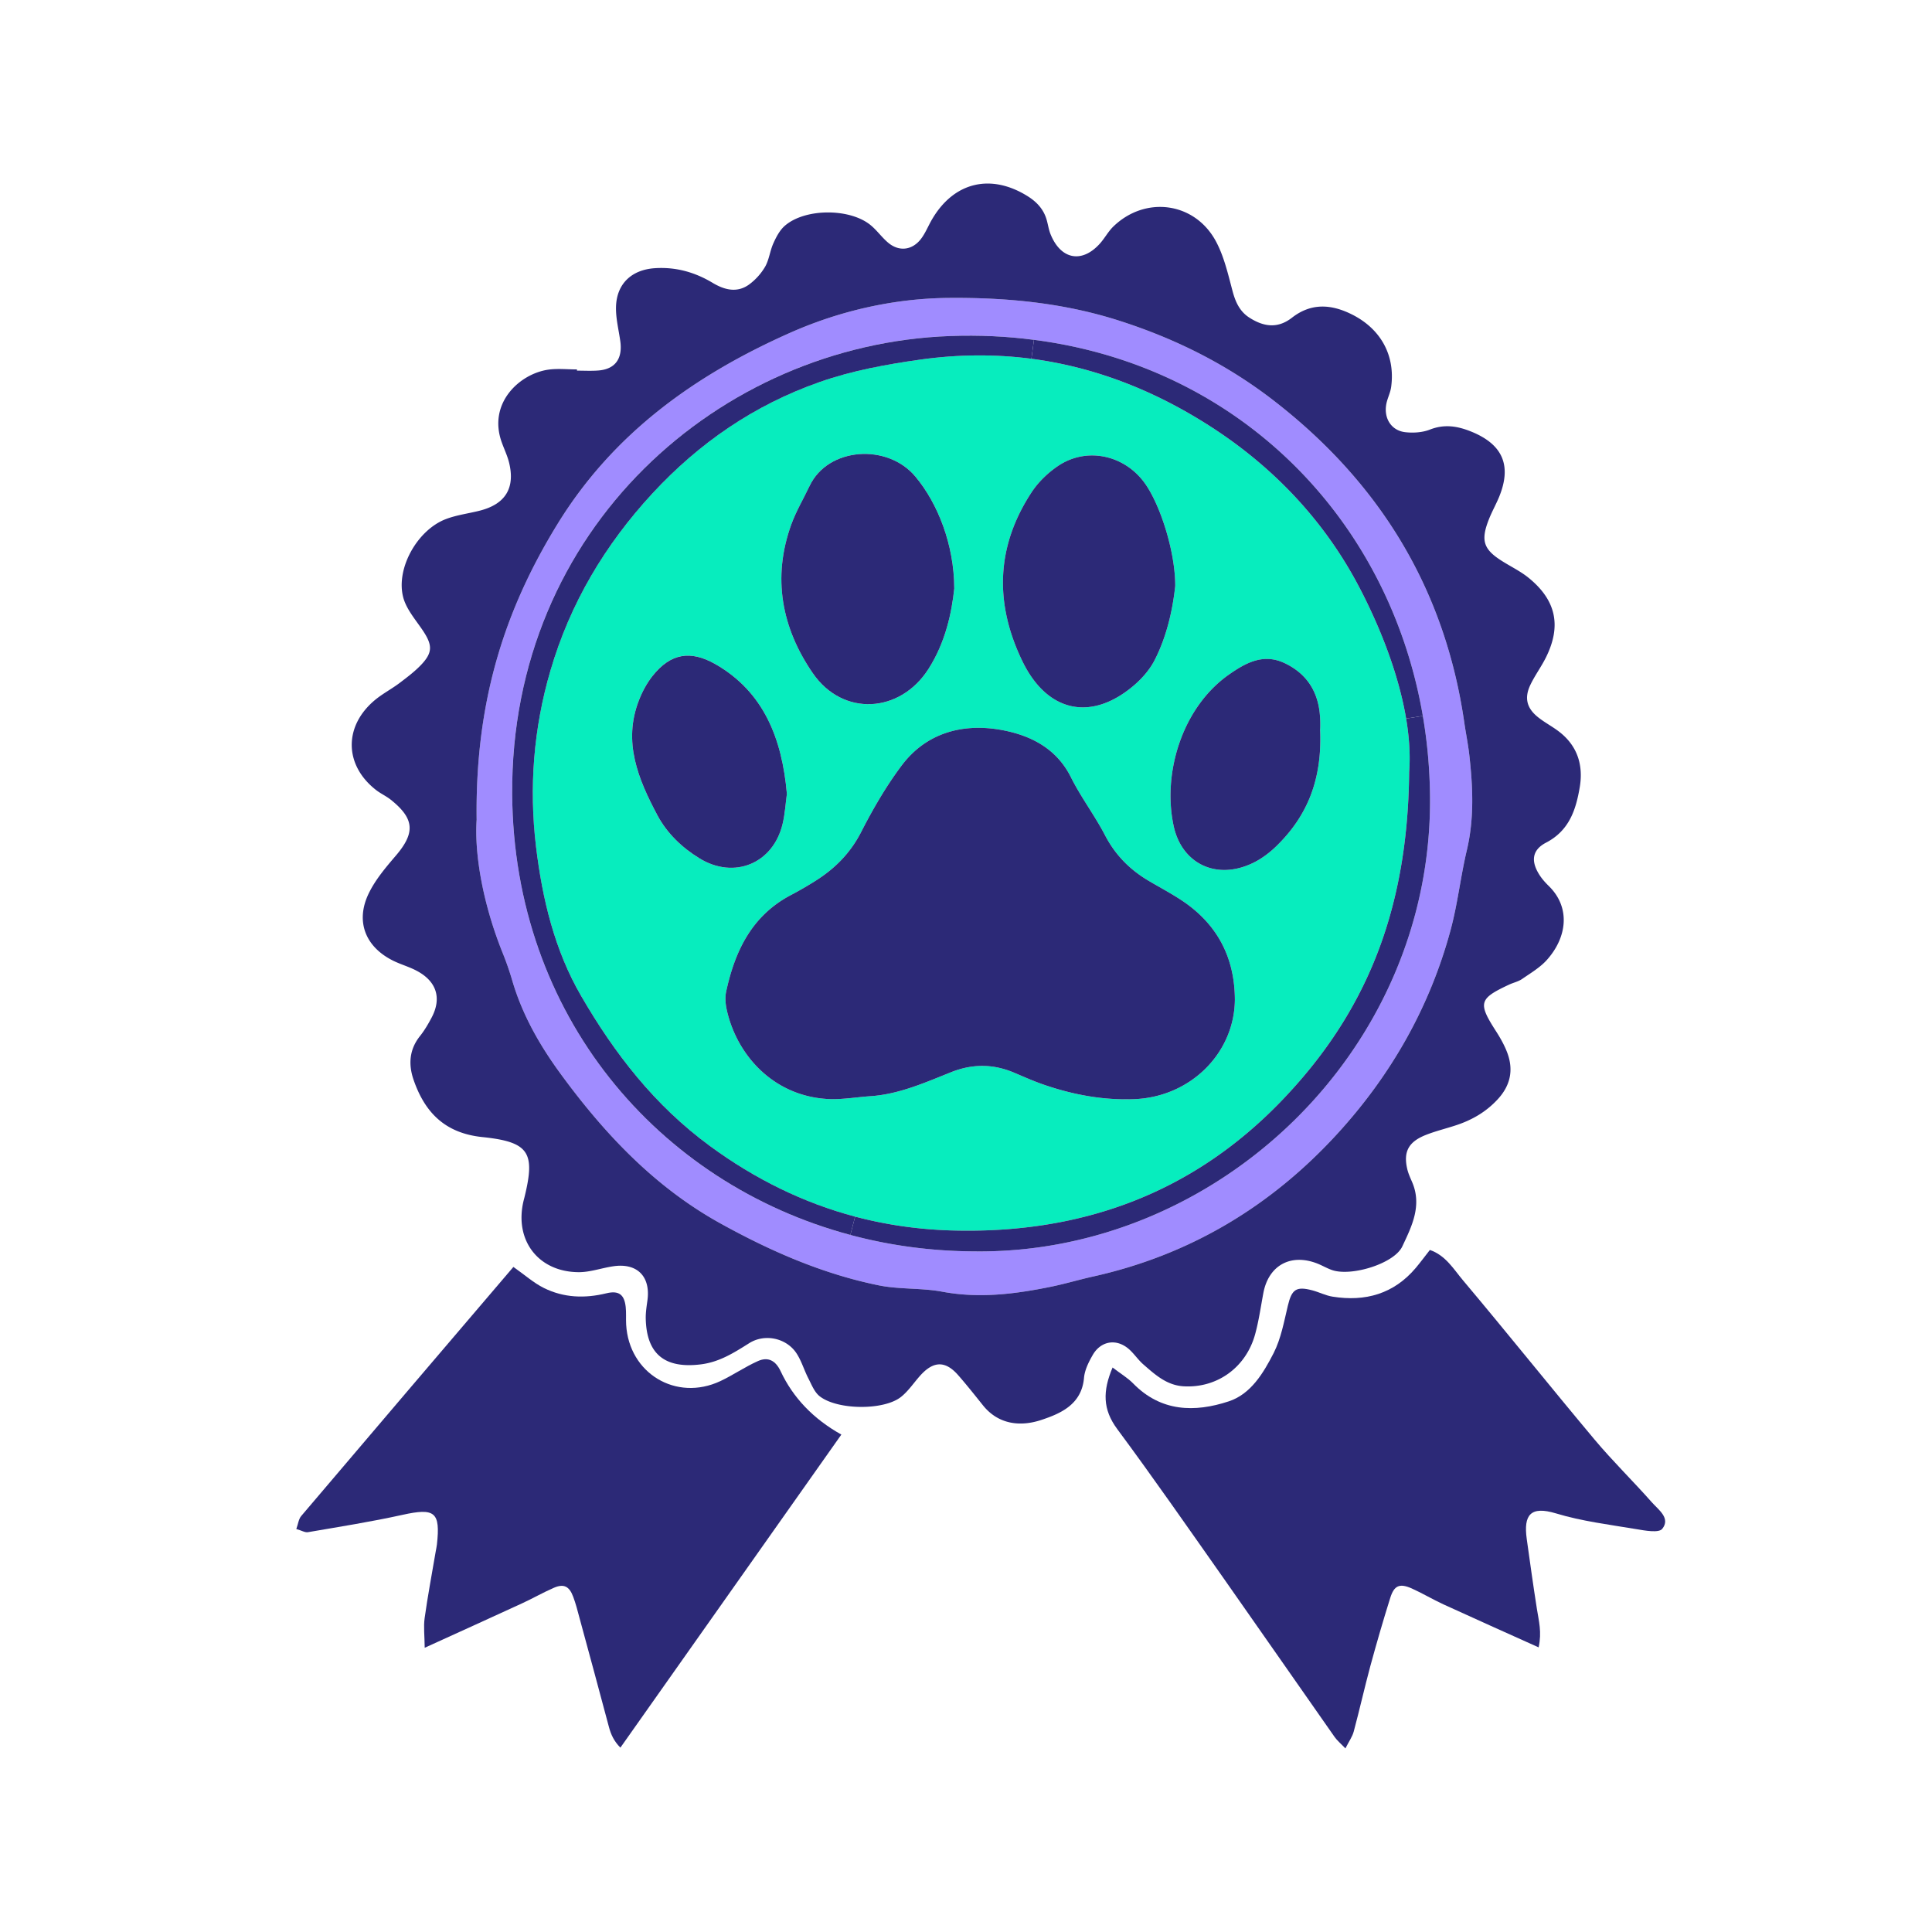<svg xmlns="http://www.w3.org/2000/svg" viewBox="0 0 288 288"><defs><style>.cls-2{fill:#2c2977}</style></defs><path id="Purple" d="M219.02 112.5c.54 4.76.76 9.49-.36 14.23-.94 3.95-1.37 8.02-2.43 11.93-3.1 11.46-8.84 21.55-16.82 30.29-9.92 10.86-22.03 18.13-36.47 21.34-2.07.46-4.1 1.07-6.17 1.5-5.4 1.11-10.78 1.8-16.32.76-3.11-.58-6.38-.32-9.48-.95-8.38-1.71-16.14-5.11-23.6-9.24-9.8-5.43-17.26-13.35-23.79-22.27-3.15-4.3-5.77-8.89-7.26-14.06-.4-1.35-.87-2.69-1.4-4-2.88-7.16-4.22-14.58-3.87-19.83-.23-17.59 4.15-31.24 12.06-44.09 8.35-13.58 20.57-22.24 34.67-28.5 7.44-3.3 15.57-5.14 23.7-5.2 8.6-.07 17.19.74 25.59 3.47 8.38 2.71 15.97 6.54 22.88 11.9 15.81 12.26 25.48 28.12 28.34 48.01.23 1.57.55 3.13.73 4.71m-73.81 74.04c36.12.48 68.36-29.81 67.96-67.88a75.4 75.4 0 0 0-1.07-11.94c-5.03-29.32-27.28-52.11-57.97-56.06-4.03-.53-8.2-.73-12.5-.57-34.37 1.25-65.55 28.72-65.28 68.33.23 32.88 21.71 57.99 50.41 65.67 5.88 1.58 12.08 2.42 18.45 2.45" style="fill:#a08cff"/><path id="Teal" d="M209.61 107.12c.47 2.82.64 5.5.45 7.95-.2 21-6.64 36.13-18.99 48.99-13.52 14.07-30.25 19.92-49.28 19.36-4.93-.15-9.71-.84-14.32-2.06-7.67-2.04-14.89-5.57-21.65-10.53-8.23-6.04-14.21-13.77-19.2-22.38-3.95-6.8-5.77-14.43-6.71-22.19-1.07-8.87-.37-17.7 2.14-26.28 2.92-10.01 8.12-18.76 15.21-26.43 6.98-7.54 15.17-13.18 24.92-16.6 4.87-1.71 9.9-2.62 14.97-3.34 5.69-.8 11.23-.83 16.6-.13 9.11 1.2 17.76 4.48 25.93 9.61 9.76 6.11 17.66 14.32 22.98 24.52 3.4 6.51 5.91 13.35 6.95 19.51m-19.32 18.99c4.51-4.41 6.83-9.77 6.5-17.34 0 0 .06-.99-.02-1.98-.24-3.65-1.96-6.37-5.28-7.94-3.16-1.49-5.77-.06-8.31 1.72-7 4.93-9.94 14.76-8.21 22.63 1.19 5.38 6.09 7.97 11.44 5.61 1.42-.62 2.77-1.61 3.88-2.7m-6.21 22.92c-.02-6.07-2.43-10.94-7.41-14.46-1.73-1.21-3.62-2.19-5.44-3.27-2.8-1.65-4.97-3.84-6.5-6.78-1.54-2.96-3.59-5.66-5.08-8.64-2.22-4.47-6.29-6.37-10.62-7.11-5.64-.95-11.01.51-14.64 5.37-2.31 3.08-4.27 6.47-6.03 9.91-1.6 3.12-3.89 5.42-6.77 7.24a54 54 0 0 1-3.66 2.12c-5.85 3.07-8.38 8.35-9.69 14.44-.17.83-.1 1.77.08 2.61 1.43 6.65 6.83 12.92 15.1 13.37 2.09.11 4.21-.28 6.32-.42 4.31-.29 8.19-2.05 12.12-3.61 3.13-1.23 6.19-1.21 9.28.09 1.46.62 2.92 1.27 4.42 1.79 4.37 1.51 8.88 2.35 13.51 2.17 8.39-.32 14.94-6.86 15.01-14.82m-8.89-61.67c.02-5.21-2.31-12.37-4.67-15.51-3.04-4.05-8.52-5.21-12.71-2.45-1.57 1.04-3.05 2.47-4.07 4.04-5.27 8.07-5.5 16.51-1.34 25.11 3.71 7.67 10.33 9.08 16.74 3.53 1.17-1.02 2.26-2.28 2.96-3.64 1.96-3.8 2.75-7.95 3.09-11.08M138.4 99.73c2.56-4 3.47-8.44 3.85-11.99-.01-6.56-2.47-12.72-5.79-16.69-4.18-5-13.03-4.39-15.77 1.38-.91 1.92-2.01 3.76-2.73 5.74-2.88 7.94-1.43 15.46 3.21 22.19 4.49 6.51 13.01 5.97 17.23-.63m-21.74 23.09c.37-1.54.45-3.15.64-4.48-.72-8.24-3.45-15.2-10.65-19.33-3.73-2.13-6.69-1.61-9.35 1.72-.86 1.08-1.55 2.36-2.05 3.65-2.44 6.24-.1 11.8 2.76 17.17 1.43 2.67 3.64 4.79 6.24 6.39 5.18 3.19 11 .8 12.41-5.12" style="fill:#07edbe"/><g id="Dark_Blue"><path d="M246.25 223.96c.98 1.11 2.81 2.35 1.54 3.94-.51.65-2.59.26-3.9.04-4-.67-8.08-1.17-11.94-2.34-3.8-1.15-4.86.21-4.36 3.82.49 3.49.97 6.98 1.52 10.46.27 1.72.75 3.41.25 5.69-4.92-2.22-9.57-4.29-14.19-6.41-1.61-.74-3.13-1.66-4.74-2.38-1.79-.79-2.61-.45-3.19 1.42-1.06 3.37-2.04 6.76-2.97 10.17-.87 3.23-1.6 6.5-2.47 9.74-.21.79-.73 1.5-1.24 2.52-.68-.71-1.22-1.15-1.61-1.7-5.48-7.81-10.92-15.65-16.41-23.46-5.29-7.51-10.53-15.07-16-22.45-2.17-2.93-2.18-5.65-.69-9.17 1.22.94 2.26 1.55 3.07 2.38 4.14 4.24 9.18 4.34 14.24 2.67 3.31-1.08 5.19-4.25 6.71-7.22 1.09-2.15 1.54-4.66 2.11-7.05.58-2.42 1.23-2.92 3.65-2.28 1.02.27 1.99.78 3.02.94 4.89.78 9.13-.41 12.41-4.3.67-.8 1.29-1.64 2.09-2.66 2.36.81 3.55 2.88 4.94 4.53 6.6 7.84 13 15.85 19.59 23.71 2.72 3.25 5.77 6.22 8.57 9.39" class="cls-2"/><path d="M232.24 108.94c2.86 2.11 3.82 5.04 3.25 8.41-.57 3.36-1.56 6.46-5.02 8.26-2.13 1.11-2.28 2.81-.96 4.85.38.59.87 1.13 1.37 1.62 3.25 3.18 2.74 7.6-.25 10.97-1.02 1.16-2.44 1.99-3.74 2.89-.57.39-1.3.54-1.94.84-4.5 2.1-4.65 2.73-1.93 6.96.66 1.03 1.28 2.13 1.7 3.28.92 2.55.41 4.83-1.46 6.85-1.74 1.89-3.85 3.1-6.24 3.88-1.51.5-3.07.87-4.54 1.46-2.52 1.02-3.28 2.48-2.72 4.98.15.69.45 1.34.73 1.99 1.53 3.51-.04 6.63-1.45 9.62-1.2 2.55-7.52 4.5-10.43 3.54-.83-.28-1.6-.76-2.43-1.06-3.88-1.42-7.08.41-7.85 4.45-.39 2.07-.68 4.17-1.24 6.2-1.38 4.97-5.72 8.03-10.69 7.72-2.48-.16-4.21-1.73-5.94-3.24-.92-.79-1.59-1.93-2.57-2.61-1.8-1.26-3.88-.75-4.99 1.17-.61 1.06-1.21 2.26-1.31 3.44-.35 3.96-3.5 5.31-6.37 6.26-3.03 1.01-6.35.74-8.69-2.18-1.22-1.52-2.42-3.04-3.7-4.5-1.93-2.2-3.72-2.13-5.72.14-.93 1.05-1.74 2.28-2.83 3.13-2.58 2.01-9.48 1.94-12.1-.13-.77-.61-1.19-1.7-1.66-2.62-.65-1.25-1.04-2.66-1.81-3.81-1.5-2.24-4.69-2.94-7.02-1.48-2.26 1.42-4.43 2.81-7.19 3.16-5.4.68-8.15-1.53-8.24-6.9-.01-.87.13-1.75.25-2.62.5-3.6-1.55-5.65-5.15-5.09-1.72.26-3.44.89-5.15.87-6.03-.06-9.59-4.83-8.15-10.69.04-.17.09-.34.13-.51 1.62-6.62.71-8.22-6.29-8.94-5.56-.58-8.57-3.66-10.25-8.54-.79-2.29-.64-4.52.96-6.52.66-.83 1.2-1.75 1.7-2.69 1.58-2.94.79-5.47-2.22-7.05-1.09-.58-2.31-.92-3.42-1.46-4.22-2.06-5.74-5.91-3.68-10.11.99-2.03 2.52-3.83 4-5.56 2.93-3.42 2.81-5.52-.73-8.35-.69-.55-1.52-.92-2.21-1.46-4.81-3.75-4.83-9.64-.01-13.53 1.1-.88 2.37-1.55 3.5-2.4 1.12-.85 2.27-1.71 3.24-2.73 1.75-1.84 1.69-2.96.23-5.14-1.07-1.59-2.45-3.16-2.91-4.94-1.11-4.3 2.12-10.01 6.34-11.63 1.63-.63 3.42-.84 5.13-1.28 3.78-.98 5.24-3.37 4.32-7.14-.25-1.02-.72-1.99-1.08-2.99-2.15-5.88 2.67-10.29 6.96-10.88 1.39-.19 2.82-.03 4.24-.03v.18c1.06 0 2.12.06 3.17-.02 2.51-.19 3.64-1.74 3.29-4.34-.24-1.74-.7-3.49-.64-5.22.12-3.41 2.36-5.46 5.77-5.69 3.11-.21 5.95.58 8.61 2.17 1.76 1.06 3.66 1.57 5.47.25a8.9 8.9 0 0 0 2.38-2.65c.6-1.06.72-2.37 1.23-3.49.42-.94.95-1.95 1.71-2.61 3.04-2.64 9.79-2.63 12.85-.03.94.79 1.67 1.85 2.62 2.62 1.54 1.25 3.41 1.08 4.71-.49.77-.94 1.2-2.14 1.84-3.19 3.26-5.44 8.69-6.7 14.11-3.35 1.42.88 2.46 1.99 2.91 3.62.19.68.29 1.39.55 2.05 1.52 3.81 4.67 4.43 7.37 1.43.7-.78 1.21-1.75 1.95-2.49 4.74-4.66 12.12-3.75 15.31 2.09 1.24 2.28 1.84 4.95 2.52 7.5.43 1.62 1.07 3.01 2.47 3.92 2.09 1.35 4.2 1.73 6.38.03 2.84-2.21 5.82-2.05 8.95-.48 4.25 2.13 6.47 6.05 5.84 10.78-.11.86-.55 1.68-.72 2.54-.42 2.16.75 4.01 2.86 4.23 1.19.13 2.53.04 3.63-.39 2.17-.85 4.12-.53 6.17.3 4.68 1.9 6.06 5.04 4.16 9.71-.47 1.14-1.09 2.23-1.54 3.38-1.24 3.14-.81 4.46 1.96 6.2 1.34.85 2.81 1.55 4.02 2.55 4.05 3.32 4.85 7.12 2.55 11.78-.7 1.42-1.67 2.72-2.35 4.15-.9 1.9-.55 3.4 1.06 4.73.95.78 2.07 1.37 3.06 2.1m-13.58 17.79c1.12-4.74.9-9.47.36-14.23-.18-1.58-.5-3.14-.73-4.71-2.86-19.89-12.53-35.75-28.34-48.01-6.91-5.36-14.5-9.19-22.88-11.9-8.4-2.73-16.99-3.54-25.59-3.47-8.13.06-16.26 1.9-23.7 5.2-14.1 6.26-26.32 14.92-34.67 28.5-7.91 12.85-12.29 26.5-12.06 44.09-.35 5.25.99 12.67 3.87 19.83.53 1.31 1 2.65 1.4 4 1.49 5.17 4.11 9.76 7.26 14.06 6.53 8.92 13.99 16.84 23.79 22.27 7.46 4.13 15.22 7.53 23.6 9.24 3.1.63 6.37.37 9.48.95 5.54 1.04 10.92.35 16.32-.76 2.07-.43 4.1-1.04 6.17-1.5 14.44-3.21 26.55-10.48 36.47-21.34 7.98-8.74 13.72-18.83 16.82-30.29 1.06-3.91 1.49-7.98 2.43-11.93" class="cls-2"/><path d="M213.17 118.66c.4 38.07-31.84 68.36-67.96 67.88-6.37-.03-12.57-.87-18.45-2.45l.71-2.73c4.61 1.22 9.39 1.91 14.32 2.06 19.03.56 35.76-5.29 49.28-19.36 12.35-12.86 18.79-27.99 18.99-48.99.19-2.45.02-5.13-.45-7.95l2.49-.4a75.4 75.4 0 0 1 1.07 11.94" class="cls-2"/><path d="m212.1 106.72-2.49.4c-1.04-6.16-3.55-13-6.95-19.51-5.32-10.2-13.22-18.41-22.98-24.52-8.17-5.13-16.82-8.41-25.93-9.61l.38-2.82c30.69 3.95 52.94 26.74 57.97 56.06m-15.31 2.05c.33 7.57-1.99 12.93-6.5 17.34-1.11 1.09-2.46 2.08-3.88 2.7-5.35 2.36-10.25-.23-11.44-5.61-1.73-7.87 1.21-17.7 8.21-22.63 2.54-1.78 5.15-3.21 8.31-1.72 3.32 1.57 5.04 4.29 5.28 7.94.08.99.03 1.98.02 1.98m-20.12 25.8c4.98 3.52 7.39 8.39 7.41 14.46-.07 7.96-6.62 14.5-15.01 14.82-4.63.18-9.14-.66-13.51-2.17-1.5-.52-2.96-1.17-4.42-1.79-3.09-1.3-6.15-1.32-9.28-.09-3.93 1.56-7.81 3.32-12.12 3.61-2.11.14-4.23.53-6.32.42-8.27-.45-13.67-6.72-15.1-13.37-.18-.84-.25-1.78-.08-2.61 1.31-6.09 3.84-11.37 9.69-14.44a54 54 0 0 0 3.66-2.12c2.88-1.82 5.17-4.12 6.77-7.24 1.76-3.44 3.72-6.83 6.03-9.91 3.63-4.86 9-6.32 14.64-5.37 4.33.74 8.4 2.64 10.62 7.11 1.49 2.98 3.54 5.68 5.08 8.64 1.53 2.94 3.7 5.13 6.5 6.78 1.82 1.08 3.71 2.06 5.44 3.27m-6.15-62.72c2.36 3.14 4.69 10.3 4.67 15.51-.34 3.13-1.13 7.28-3.09 11.08-.7 1.36-1.79 2.62-2.96 3.64-6.41 5.55-13.03 4.14-16.74-3.53-4.16-8.6-3.93-17.04 1.34-25.11 1.02-1.57 2.5-3 4.07-4.04 4.19-2.76 9.67-1.6 12.71 2.45" class="cls-2"/><path d="m154.13 50.66-.38 2.82c-5.37-.7-10.91-.67-16.6.13-5.07.72-10.1 1.63-14.97 3.34-9.75 3.42-17.94 9.06-24.92 16.6-7.09 7.67-12.29 16.42-15.21 26.43-2.51 8.58-3.21 17.41-2.14 26.28.94 7.76 2.76 15.39 6.71 22.19 4.99 8.61 10.97 16.34 19.2 22.38 6.76 4.96 13.98 8.49 21.65 10.53l-.71 2.73c-28.7-7.68-50.18-32.79-50.41-65.67-.27-39.61 30.91-67.08 65.28-68.33 4.3-.16 8.47.04 12.5.57" class="cls-2"/><path d="M142.25 87.74c-.38 3.55-1.29 7.99-3.85 11.99-4.22 6.6-12.74 7.14-17.23.63-4.64-6.73-6.09-14.25-3.21-22.19.72-1.98 1.82-3.82 2.73-5.74 2.74-5.77 11.59-6.38 15.77-1.38 3.32 3.97 5.78 10.13 5.79 16.69m-25.89 116.65q2.8 5.97 9.06 9.46c-10.9 15.45-21.78 30.86-32.94 46.67-.95-.96-1.41-1.95-1.71-3.09-1.45-5.45-2.93-10.9-4.41-16.34-.27-1.03-.54-2.06-.91-3.05-.58-1.57-1.39-1.99-2.86-1.36-1.62.7-3.16 1.59-4.77 2.33-4.64 2.14-9.29 4.24-14.51 6.62-.02-1.82-.19-3.15-.01-4.42.46-3.32 1.09-6.62 1.65-9.93.06-.34.14-.69.18-1.04.54-4.87-.31-5.49-5.15-4.42-4.65 1.03-9.37 1.77-14.07 2.58-.44.08-.95-.25-1.74-.47.27-.74.34-1.49.74-1.95 10.5-12.37 21.03-24.71 31.62-37.12 1.7 1.19 3.01 2.38 4.55 3.14 2.95 1.46 6.08 1.58 9.31.79 1.88-.46 2.68.22 2.88 2.02.1.87.02 1.77.07 2.65.42 7.27 7.45 11.51 14.04 8.42 1.91-.9 3.68-2.13 5.61-2.99 1.52-.68 2.64-.05 3.37 1.5m.94-86.05c-.19 1.33-.27 2.94-.64 4.48-1.41 5.92-7.23 8.31-12.41 5.12-2.6-1.6-4.81-3.72-6.24-6.39-2.86-5.37-5.2-10.93-2.76-17.17.5-1.29 1.19-2.57 2.05-3.65 2.66-3.33 5.62-3.85 9.35-1.72 7.2 4.13 9.93 11.09 10.65 19.33" class="cls-2"/></g></svg>